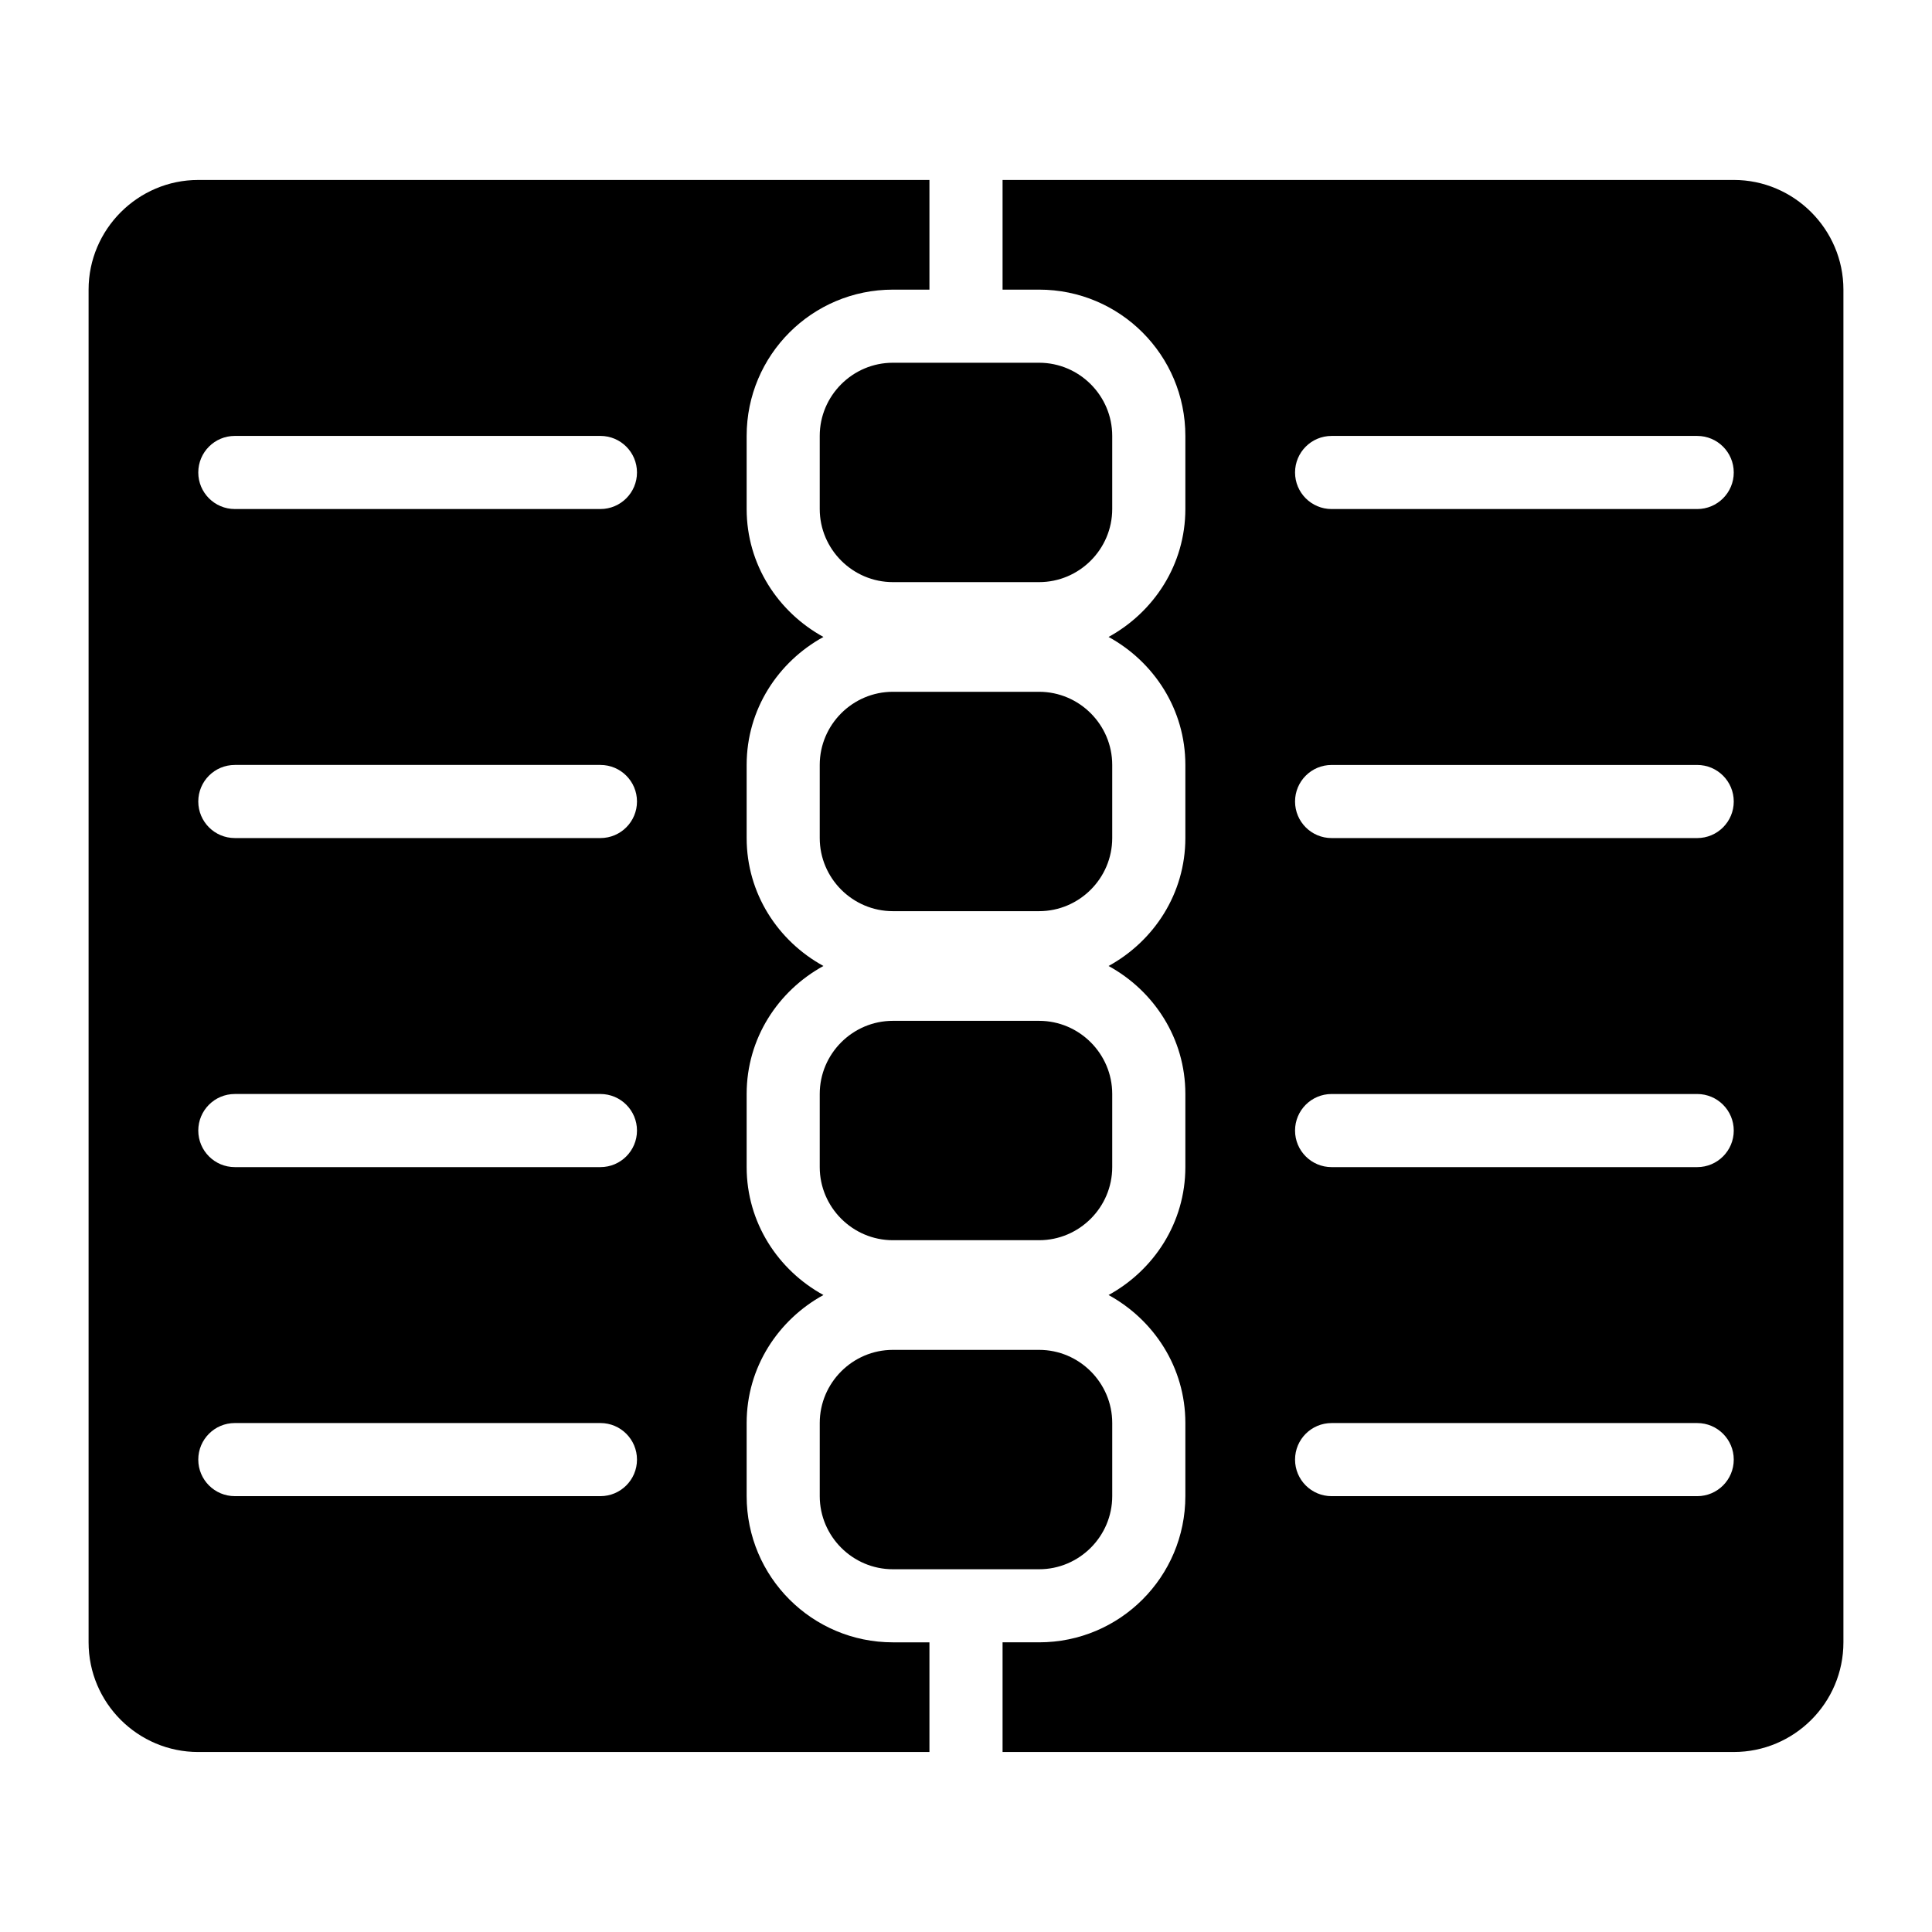 <?xml version="1.0" encoding="UTF-8"?>
<!-- Uploaded to: ICON Repo, www.svgrepo.com, Generator: ICON Repo Mixer Tools -->
<svg fill="#000000" width="800px" height="800px" version="1.1" viewBox="144 144 512 512" xmlns="http://www.w3.org/2000/svg">
 <g>
  <path d="m341.87 540.48v-19.379c0-14.727 8.332-27.32 20.348-33.91-12.016-6.586-20.348-19.184-20.348-33.91v-19.379c0-14.727 8.332-27.32 20.348-33.91-12.016-6.586-20.348-19.18-20.348-33.906v-19.379c0-14.727 8.332-27.32 20.348-33.91-12.016-6.59-20.348-19.184-20.348-33.91v-19.379c0-21.414 17.344-38.754 38.754-38.754h9.688v-29.066h-193.77c-15.988 0-29.066 13.078-29.066 29.066v358.48c0 16.082 13.078 29.066 29.066 29.066h193.77v-29.066h-9.688c-21.41 0-38.754-17.344-38.754-38.754zm-38.75 0.016h-96.887c-5.356 0-9.688-4.34-9.688-9.688 0-5.352 4.332-9.688 9.688-9.688h96.887c5.356 0 9.688 4.34 9.688 9.688s-4.332 9.688-9.688 9.688zm0-87.199h-96.887c-5.356 0-9.688-4.34-9.688-9.688 0-5.352 4.332-9.688 9.688-9.688h96.887c5.356 0 9.688 4.34 9.688 9.688 0 5.348-4.332 9.688-9.688 9.688zm0-87.203h-96.887c-5.356 0-9.688-4.34-9.688-9.688 0-5.352 4.332-9.688 9.688-9.688h96.887c5.356 0 9.688 4.34 9.688 9.688 0 5.352-4.332 9.688-9.688 9.688zm0-87.195h-96.887c-5.356 0-9.688-4.34-9.688-9.688 0-5.352 4.332-9.688 9.688-9.688h96.887c5.356 0 9.688 4.34 9.688 9.688s-4.332 9.688-9.688 9.688z"/>
  <path d="m603.46 191.69h-193.77v29.066h9.688c21.414 0 38.754 17.344 38.754 38.754v19.379c0 14.727-8.332 27.32-20.348 33.91 12.016 6.59 20.348 19.184 20.348 33.91v19.379c0 14.727-8.332 27.32-20.348 33.91 12.016 6.586 20.348 19.184 20.348 33.91v19.379c0 14.727-8.332 27.32-20.348 33.91 12.016 6.586 20.348 19.18 20.348 33.906v19.379c0 21.41-17.344 38.754-38.754 38.754h-9.688v29.066h193.77c15.988 0 29.066-12.984 29.066-29.066v-358.48c0-15.984-13.082-29.066-29.066-29.066zm-9.684 348.81h-96.887c-5.356 0-9.688-4.34-9.688-9.688 0-5.352 4.332-9.688 9.688-9.688h96.887c5.356 0 9.688 4.34 9.688 9.688s-4.332 9.688-9.688 9.688zm0-87.199h-96.887c-5.356 0-9.688-4.34-9.688-9.688 0-5.352 4.332-9.688 9.688-9.688h96.887c5.356 0 9.688 4.34 9.688 9.688 0 5.348-4.332 9.688-9.688 9.688zm0-87.203h-96.887c-5.356 0-9.688-4.34-9.688-9.688 0-5.352 4.332-9.688 9.688-9.688h96.887c5.356 0 9.688 4.34 9.688 9.688 0 5.352-4.332 9.688-9.688 9.688zm0-87.195h-96.887c-5.356 0-9.688-4.34-9.688-9.688 0-5.352 4.332-9.688 9.688-9.688h96.887c5.356 0 9.688 4.34 9.688 9.688s-4.332 9.688-9.688 9.688z"/>
  <path d="m438.75 259.51c0-10.656-8.719-19.379-19.379-19.379h-38.754c-10.656 0-19.379 8.719-19.379 19.379v19.379c0 10.656 8.719 19.379 19.379 19.379h38.754c10.656 0 19.379-8.719 19.379-19.379z"/>
  <path d="m438.75 346.71c0-10.656-8.719-19.379-19.379-19.379h-38.754c-10.656 0-19.379 8.719-19.379 19.379v19.379c0 10.656 8.719 19.379 19.379 19.379h38.754c10.656 0 19.379-8.719 19.379-19.379z"/>
  <path d="m438.75 433.91c0-10.656-8.719-19.379-19.379-19.379h-38.754c-10.656 0-19.379 8.719-19.379 19.379v19.379c0 10.656 8.719 19.379 19.379 19.379h38.754c10.656 0 19.379-8.719 19.379-19.379z"/>
  <path d="m380.62 501.73c-10.656 0-19.379 8.719-19.379 19.379v19.379c0 10.656 8.719 19.379 19.379 19.379h38.754c10.656 0 19.379-8.719 19.379-19.379v-19.379c0-10.656-8.719-19.379-19.379-19.379z"/>
 </g>
</svg>